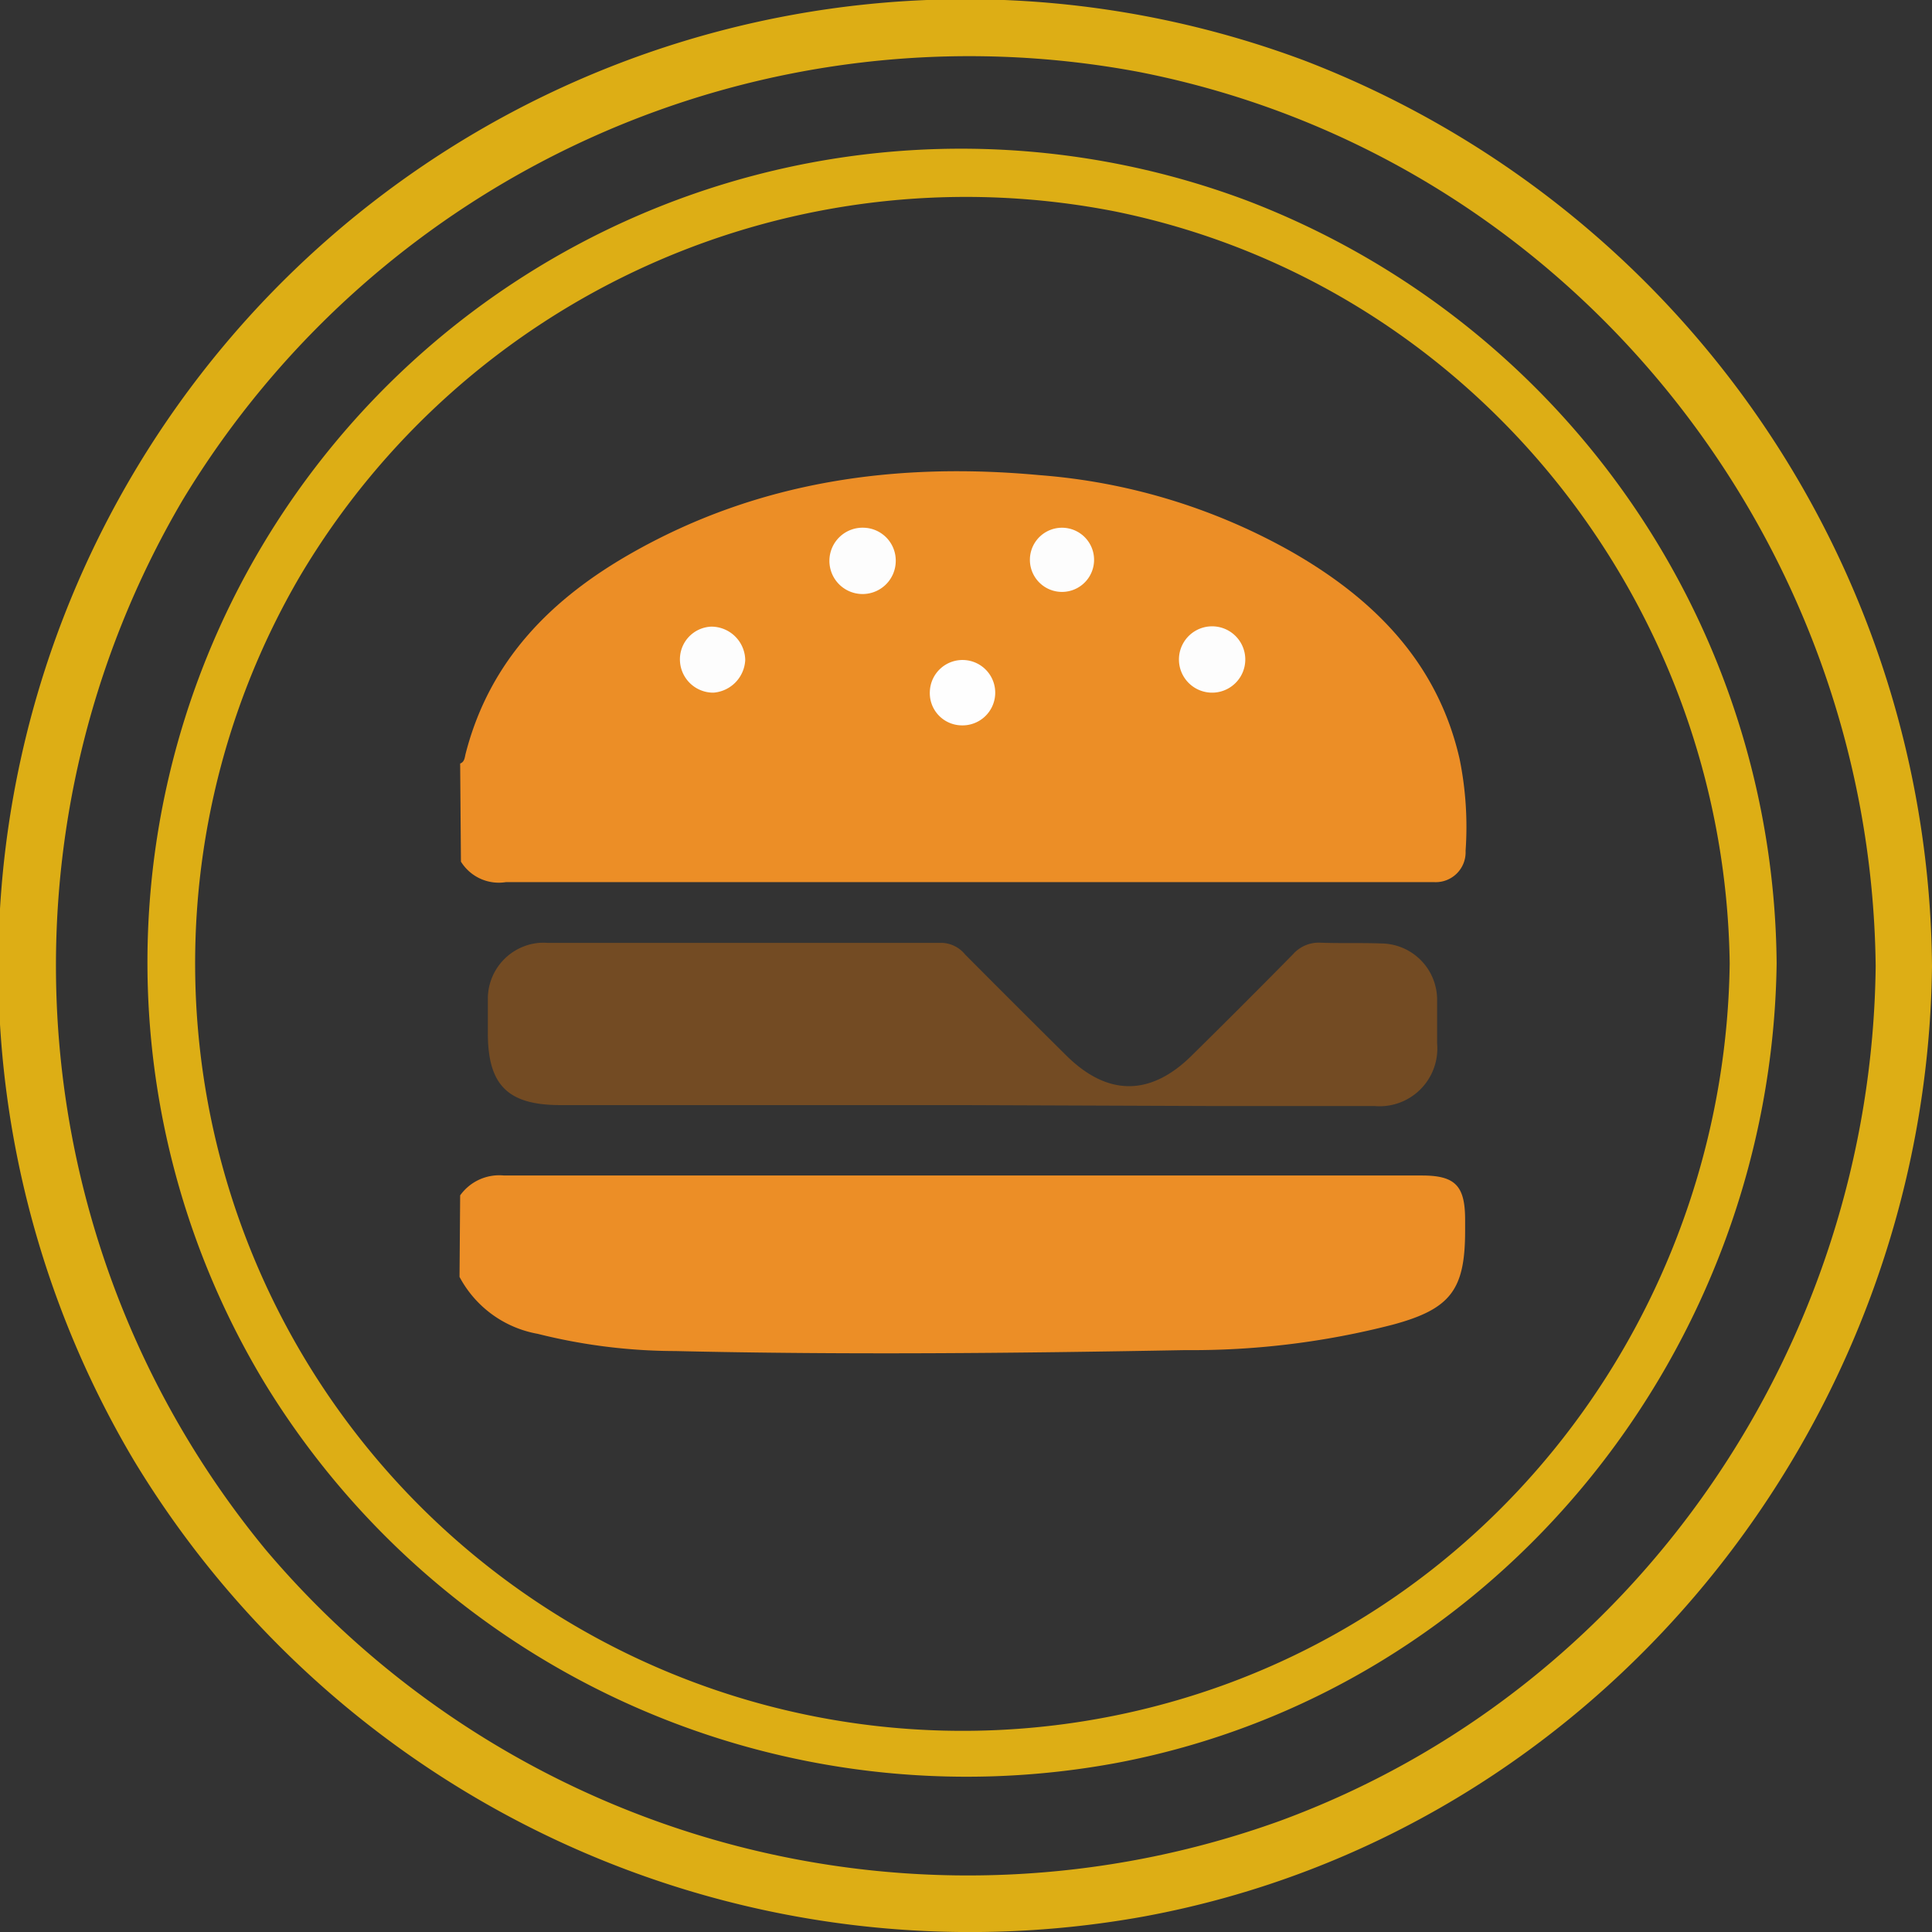 <svg xmlns="http://www.w3.org/2000/svg" viewBox="0 0 123.48 123.5"><rect x="0" y="0" width="123.48" height="123.5" fill="#333333" stroke="none"/><defs><style>.cls-1{fill:#ddae15;}.cls-2{fill:#ec8e26;}.cls-3{fill:#734b23;}.cls-4{fill:#fdfdfd;}.cls-5{fill:#fefefe;}</style></defs><title>h01</title><g id="圖層_2" data-name="圖層 2"><g id="圖層_1-2" data-name="圖層 1"><path class="cls-1" d="M110.55,61.58c-.27,20.4-12.87,39-32.21,46.07A49.05,49.05,0,0,1,19.17,36.83,49.48,49.48,0,0,1,71.3,13.52c22.8,4.66,38.94,25,39.25,48.06,0,1.92,3,1.93,3,0a52.66,52.66,0,0,0-33.8-48.74A52,52,0,0,0,16.92,88.4a52.57,52.57,0,0,0,54.52,24.26c24.4-4.65,41.78-26.51,42.11-51.08A1.5,1.5,0,0,0,110.55,61.58Z"/><path class="cls-1" d="M119.88,61.75C119.61,85.9,104.63,108,81.8,116.38A58.78,58.78,0,0,1,17,99.07,58.7,58.7,0,0,1,11.65,32,58.74,58.74,0,0,1,72.8,4.6c27.25,5.34,46.77,29.56,47.08,57.15,0,2.31,3.63,2.32,3.6,0A62.55,62.55,0,0,0,83.37,3.87,61.82,61.82,0,0,0,8.54,93.31,62.45,62.45,0,0,0,73.1,122.49c29.11-5.36,50.05-31.43,50.38-60.74C123.51,59.43,119.91,59.43,119.88,61.75Z"/><path class="cls-2" d="M29.41,48.8c.29-.11.29-.4.35-.63,1.54-6,5.52-9.94,10.66-12.85,8.1-4.59,16.89-5.8,26.05-4.95a38.74,38.74,0,0,1,16,4.85c5.28,3,9.41,7.09,10.82,13.3a21.75,21.75,0,0,1,.38,5.86,1.91,1.91,0,0,1-2,2c-.3,0-.59,0-.88,0q-29.23,0-58.46,0a2.85,2.85,0,0,1-2.87-1.31Z"/><path class="cls-2" d="M29.41,76.4a3.07,3.07,0,0,1,2.8-1.27q29.32,0,58.67,0c2.12,0,2.75.65,2.76,2.78v.75c0,3.77-.92,5-4.61,6a51.37,51.37,0,0,1-13.27,1.63c-10.86.2-21.73.31-32.59.06a36.39,36.39,0,0,1-8.8-1.1,7.06,7.06,0,0,1-5-3.64Z"/><path class="cls-3" d="M61.53,70.63H35.82c-3.36,0-4.64-1.27-4.64-4.6,0-.76,0-1.51,0-2.26a3.59,3.59,0,0,1,3.29-3.51,4,4,0,0,1,.5,0l25.2,0a2,2,0,0,1,1.51.74q3.23,3.25,6.48,6.47c2.63,2.6,5.37,2.6,8,0q3.26-3.21,6.47-6.47a2.2,2.2,0,0,1,1.76-.75c1.29.05,2.59,0,3.89.05a3.6,3.6,0,0,1,3.57,3.63c0,.92,0,1.84,0,2.76a3.69,3.69,0,0,1-4,4c-3.43,0-6.86,0-10.29,0Z"/><path class="cls-4" d="M45.6,44.27a2.13,2.13,0,0,1-2.14-2,2.09,2.09,0,0,1,2-2.22,2.17,2.17,0,0,1,2.17,2.13A2.2,2.2,0,0,1,45.6,44.27Z"/><path class="cls-4" d="M77.47,44.27a2.12,2.12,0,1,1,0-4.24,2.12,2.12,0,0,1,0,4.24Z"/><path class="cls-4" d="M57.25,35.86a2.12,2.12,0,1,1-2-2.13A2.1,2.1,0,0,1,57.25,35.86Z"/><path class="cls-4" d="M67.94,33.73a2.05,2.05,0,1,1-.13,4.1,2.05,2.05,0,1,1,.13-4.1Z"/><path class="cls-5" d="M59.43,44.18a2.09,2.09,0,1,1,2,2.18A2.06,2.06,0,0,1,59.43,44.18Z"/></g></g></svg>
